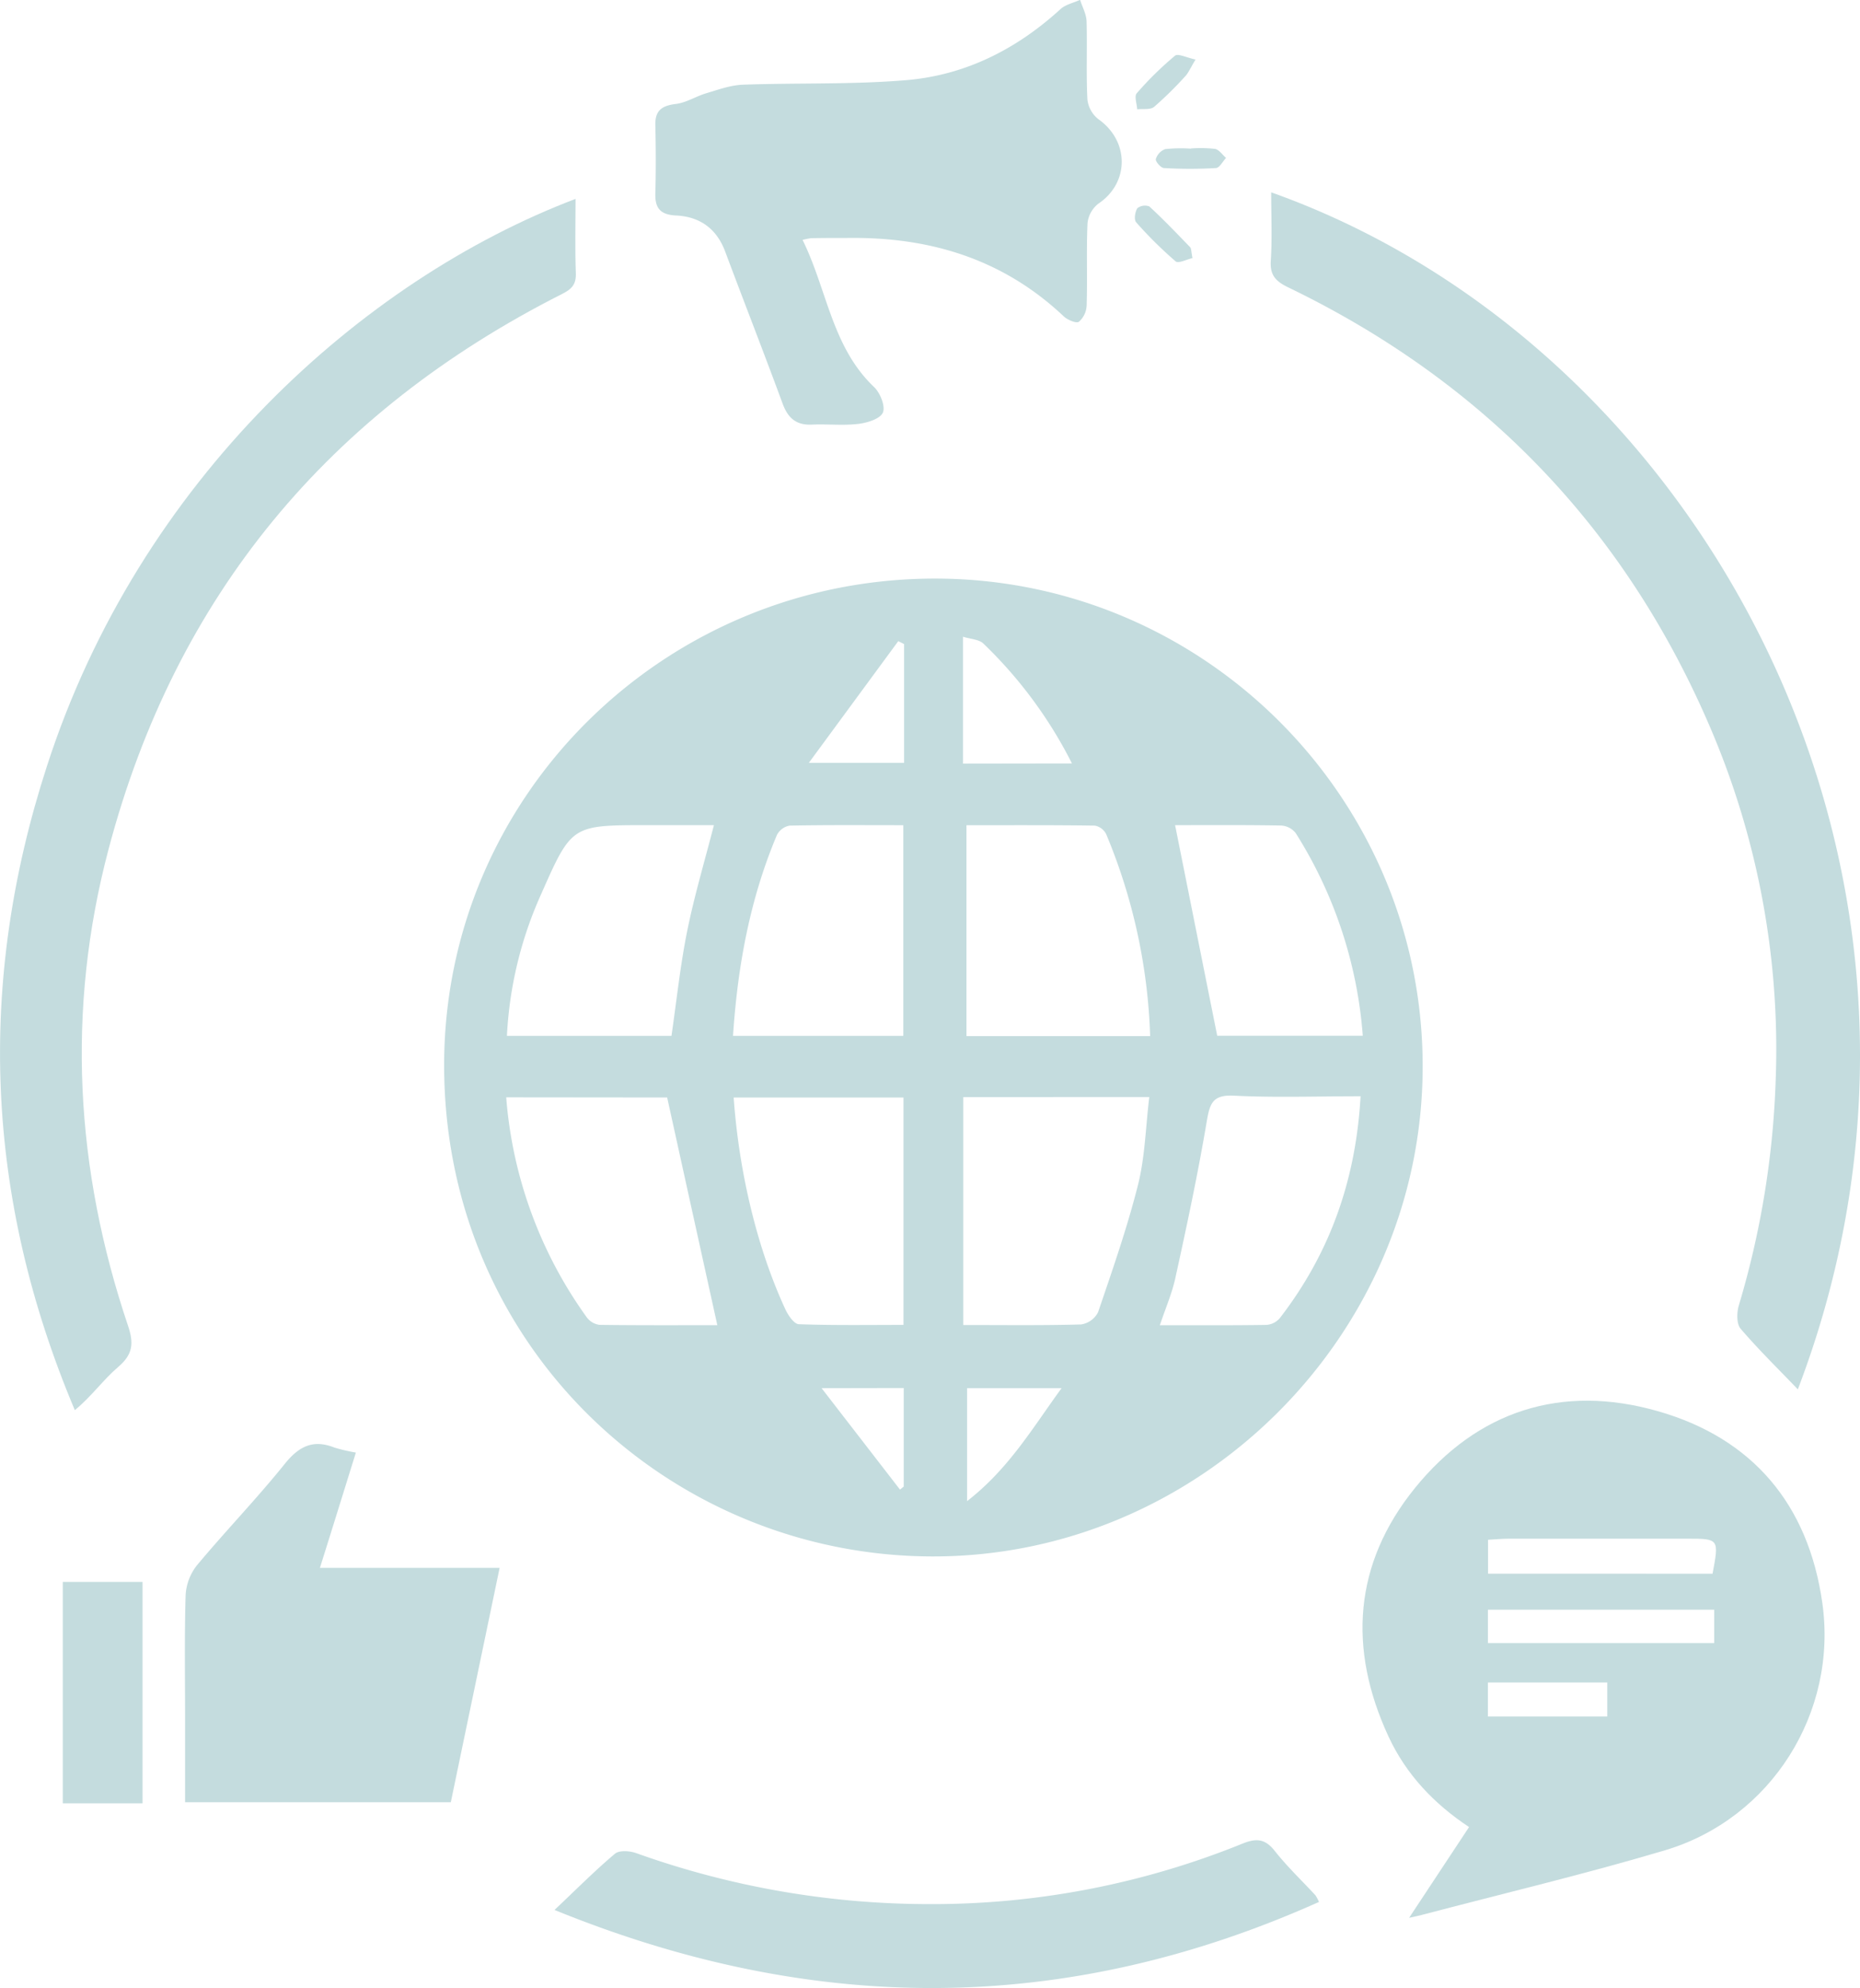 <?xml version="1.0" encoding="UTF-8"?> <svg xmlns="http://www.w3.org/2000/svg" viewBox="0 0 465.36 497.2" fill="#c4dcde"><path d="M233.94,144.7c67.28,0,122.11,54.89,122,122.15-.07,67-55.63,122.53-122.67,122.41-65.44-.12-122-52.11-122.15-122.61C111,199,166.27,144.7,233.94,144.7ZM241,274.38v57c10.1,0,19.8.13,29.48-.14a5.72,5.72,0,0,0,4.25-3.06c3.59-10.54,7.28-21.09,10-31.88,1.75-7,1.9-14.37,2.81-21.94Zm46.76-15.26a142.48,142.48,0,0,0-11-50.5,4,4,0,0,0-2.84-2.14c-10.65-.15-21.31-.09-32.12-.09v52.73ZM126.65,274.44a108.43,108.43,0,0,0,20.14,55,4.76,4.76,0,0,0,3.18,1.9c10.17.14,20.34.08,29.5.08-4.21-19.08-8.35-37.86-12.55-56.94Zm56.91.05c1.36,19.06,6,38,12.95,53,.69,1.48,2.17,3.65,3.35,3.69,8.63.31,17.29.17,26.19.17V274.49ZM168,259.06c1.32-9.08,2.23-17.9,4-26.55s4.33-17.25,6.62-26.14H161.78c-18.68,0-18.77,0-26.33,17.12a98,98,0,0,0-8.62,35.57Zm15.38,0H226V206.38c-9.73,0-19.08-.08-28.43.1a4.47,4.47,0,0,0-3.19,2.35C187.69,224.7,184.57,241.37,183.4,259Zm157,15.11c-11,0-21.38.37-31.69-.15-5.34-.27-6,2-6.77,6.44-2.21,13.13-5,26.17-7.86,39.19-.83,3.81-2.42,7.45-3.87,11.78,9.37,0,18,.06,26.71-.08a4.86,4.86,0,0,0,3.31-1.7C332.64,313.54,339.22,295.33,340.41,274.13ZM294,206.37c3.56,17.77,7,35,10.54,52.67h36.42a110.26,110.26,0,0,0-16.78-50.68,5,5,0,0,0-3.62-1.9C311.5,206.3,302.46,206.37,294,206.37Zm-25.8-15.43a110.58,110.58,0,0,0-22.18-30c-1.1-1.05-3.17-1.09-5.08-1.7v31.74Zm-42-29.86-1.46-.73-22.37,30.43h23.83Zm15.76,186.1v28.25c10.48-8.15,16.32-18.23,23.64-28.25Zm-36.4,0,19.61,25.36.94-.75V347.14Z"></path><path d="M352.55,479.64l15-22.7c-8.77-5.81-15.75-13.16-20.14-22.61-10.21-22-8.73-43.26,6.59-62.17,15.71-19.38,36.73-26.08,60.72-19.25,23.8,6.77,37.72,23.39,41.21,47.95,3.9,27.44-12.78,53.94-39.3,61.87-20.15,6-40.66,10.85-61,16.21C355.05,479.1,354.43,479.22,352.55,479.64Zm76.34-77.06H372.27v8.34h56.62Zm-.42-9c1.64-8.72,1.62-8.76-6.3-8.76q-22.29,0-44.59,0c-1.77,0-3.53.18-5.28.27v8.48Zm-56.21,27.21v8.49h29.87v-8.49Z"></path><path d="M449.81,347.47c-5.23-5.44-10-10.11-14.35-15.2-1-1.21-.95-4-.42-5.78a221.74,221.74,0,0,0,9.24-56.79,204.05,204.05,0,0,0-16.13-87.13c-21.31-50.15-56.77-87-105.83-110.69-3.06-1.47-4.62-3-4.38-6.64.37-5.67.1-11.37.1-17.14C426.49,86.68,498.61,219.54,449.81,347.47Z"></path><path d="M144,49.74c0,6.5-.16,12.53.07,18.55.11,2.82-1,4-3.44,5.23C82.31,103,43.9,149,27.14,212.46c-10.6,40.11-8.33,79.93,4.9,119.13,1.49,4.42,1.19,7.17-2.49,10.3s-6.71,7.42-10.83,10.78c-22.47-53.25-24.58-106.84-7-161C34.86,120,90.69,70,144,49.74Z"></path><path d="M200.8,60c6.16,12.5,7.33,26.77,17.89,36.8,1.53,1.46,2.88,4.82,2.2,6.39s-3.93,2.57-6.18,2.83c-3.79.45-7.69,0-11.53.17-4,.2-6.05-1.64-7.39-5.29-4.67-12.69-9.61-25.29-14.36-38-2.15-5.74-6.36-8.72-12.25-9-3.91-.19-5.33-1.76-5.22-5.55.16-5.69.13-11.39,0-17.08-.09-3.67,1.68-4.85,5.13-5.27,2.58-.31,5-1.89,7.55-2.66,3-.89,6-2,9.07-2.15,13.7-.5,27.47,0,41.11-1.15,14.72-1.25,27.53-7.73,38.5-17.75,1.28-1.17,3.25-1.57,4.91-2.33.56,1.78,1.56,3.55,1.62,5.35.19,6.52-.12,13.07.21,19.58a7.34,7.34,0,0,0,2.79,4.95c7.74,5.47,7.72,15.88,0,21.06a7.17,7.17,0,0,0-2.76,4.92c-.31,6.85,0,13.73-.22,20.59a5.72,5.72,0,0,1-1.93,4.06c-.66.46-2.87-.46-3.81-1.36C251,64.84,232.81,59.29,212.45,59.51c-3.18,0-6.36,0-9.54.06A20.54,20.54,0,0,0,200.8,60Z"></path><path d="M46.31,450.73V430.64c0-10.55-.18-21.1.13-31.64a13.19,13.19,0,0,1,2.83-7.52c7.17-8.6,15-16.69,22-25.4,3.53-4.37,7.06-6.15,12.37-4.06a42.46,42.46,0,0,0,5.4,1.26c-3,9.62-5.88,18.94-9,28.84H125c-4.12,19.81-8.13,39-12.21,58.61Z"></path><path d="M330,475.67c-63.11,28.23-126.24,28.49-191.26,2,5.58-5.27,10.16-9.89,15.12-14.06,1.08-.91,3.69-.73,5.29-.16a217.67,217.67,0,0,0,73.31,12.76,206.64,206.64,0,0,0,78.36-15.11c3.46-1.41,5.68-1.28,8.11,1.8,3.1,3.93,6.77,7.41,10.18,11.1A11.24,11.24,0,0,1,330,475.67Z"></path><path d="M35.66,395.63V451H15.71V395.63Z"></path><path d="M299.12,14.89c-1.38,2.28-1.81,3.37-2.56,4.16a91.26,91.26,0,0,1-7.81,7.68c-.93.77-2.79.44-4.23.61-.08-1.37-.77-3.29-.12-4a83.29,83.29,0,0,1,9.57-9.4C294.7,13.31,296.85,14.41,299.12,14.89Z"></path><path d="M298.35,64.55c-1.43.32-3.53,1.4-4.21.82a102.36,102.36,0,0,1-9.88-9.77c-.58-.64-.29-2.62.3-3.53a3.1,3.1,0,0,1,3-.44c3.53,3.25,6.84,6.72,10.18,10.17C298.06,62.1,298,62.75,298.35,64.55Z"></path><path d="M298,37.13a32.3,32.3,0,0,1,6,.11c1,.19,1.84,1.47,2.75,2.25-.84.89-1.63,2.49-2.52,2.54a113.11,113.11,0,0,1-13,0c-.77,0-2.2-1.67-2.05-2.24a3.86,3.86,0,0,1,2.35-2.5,38,38,0,0,1,6.5-.11Z"></path></svg> 